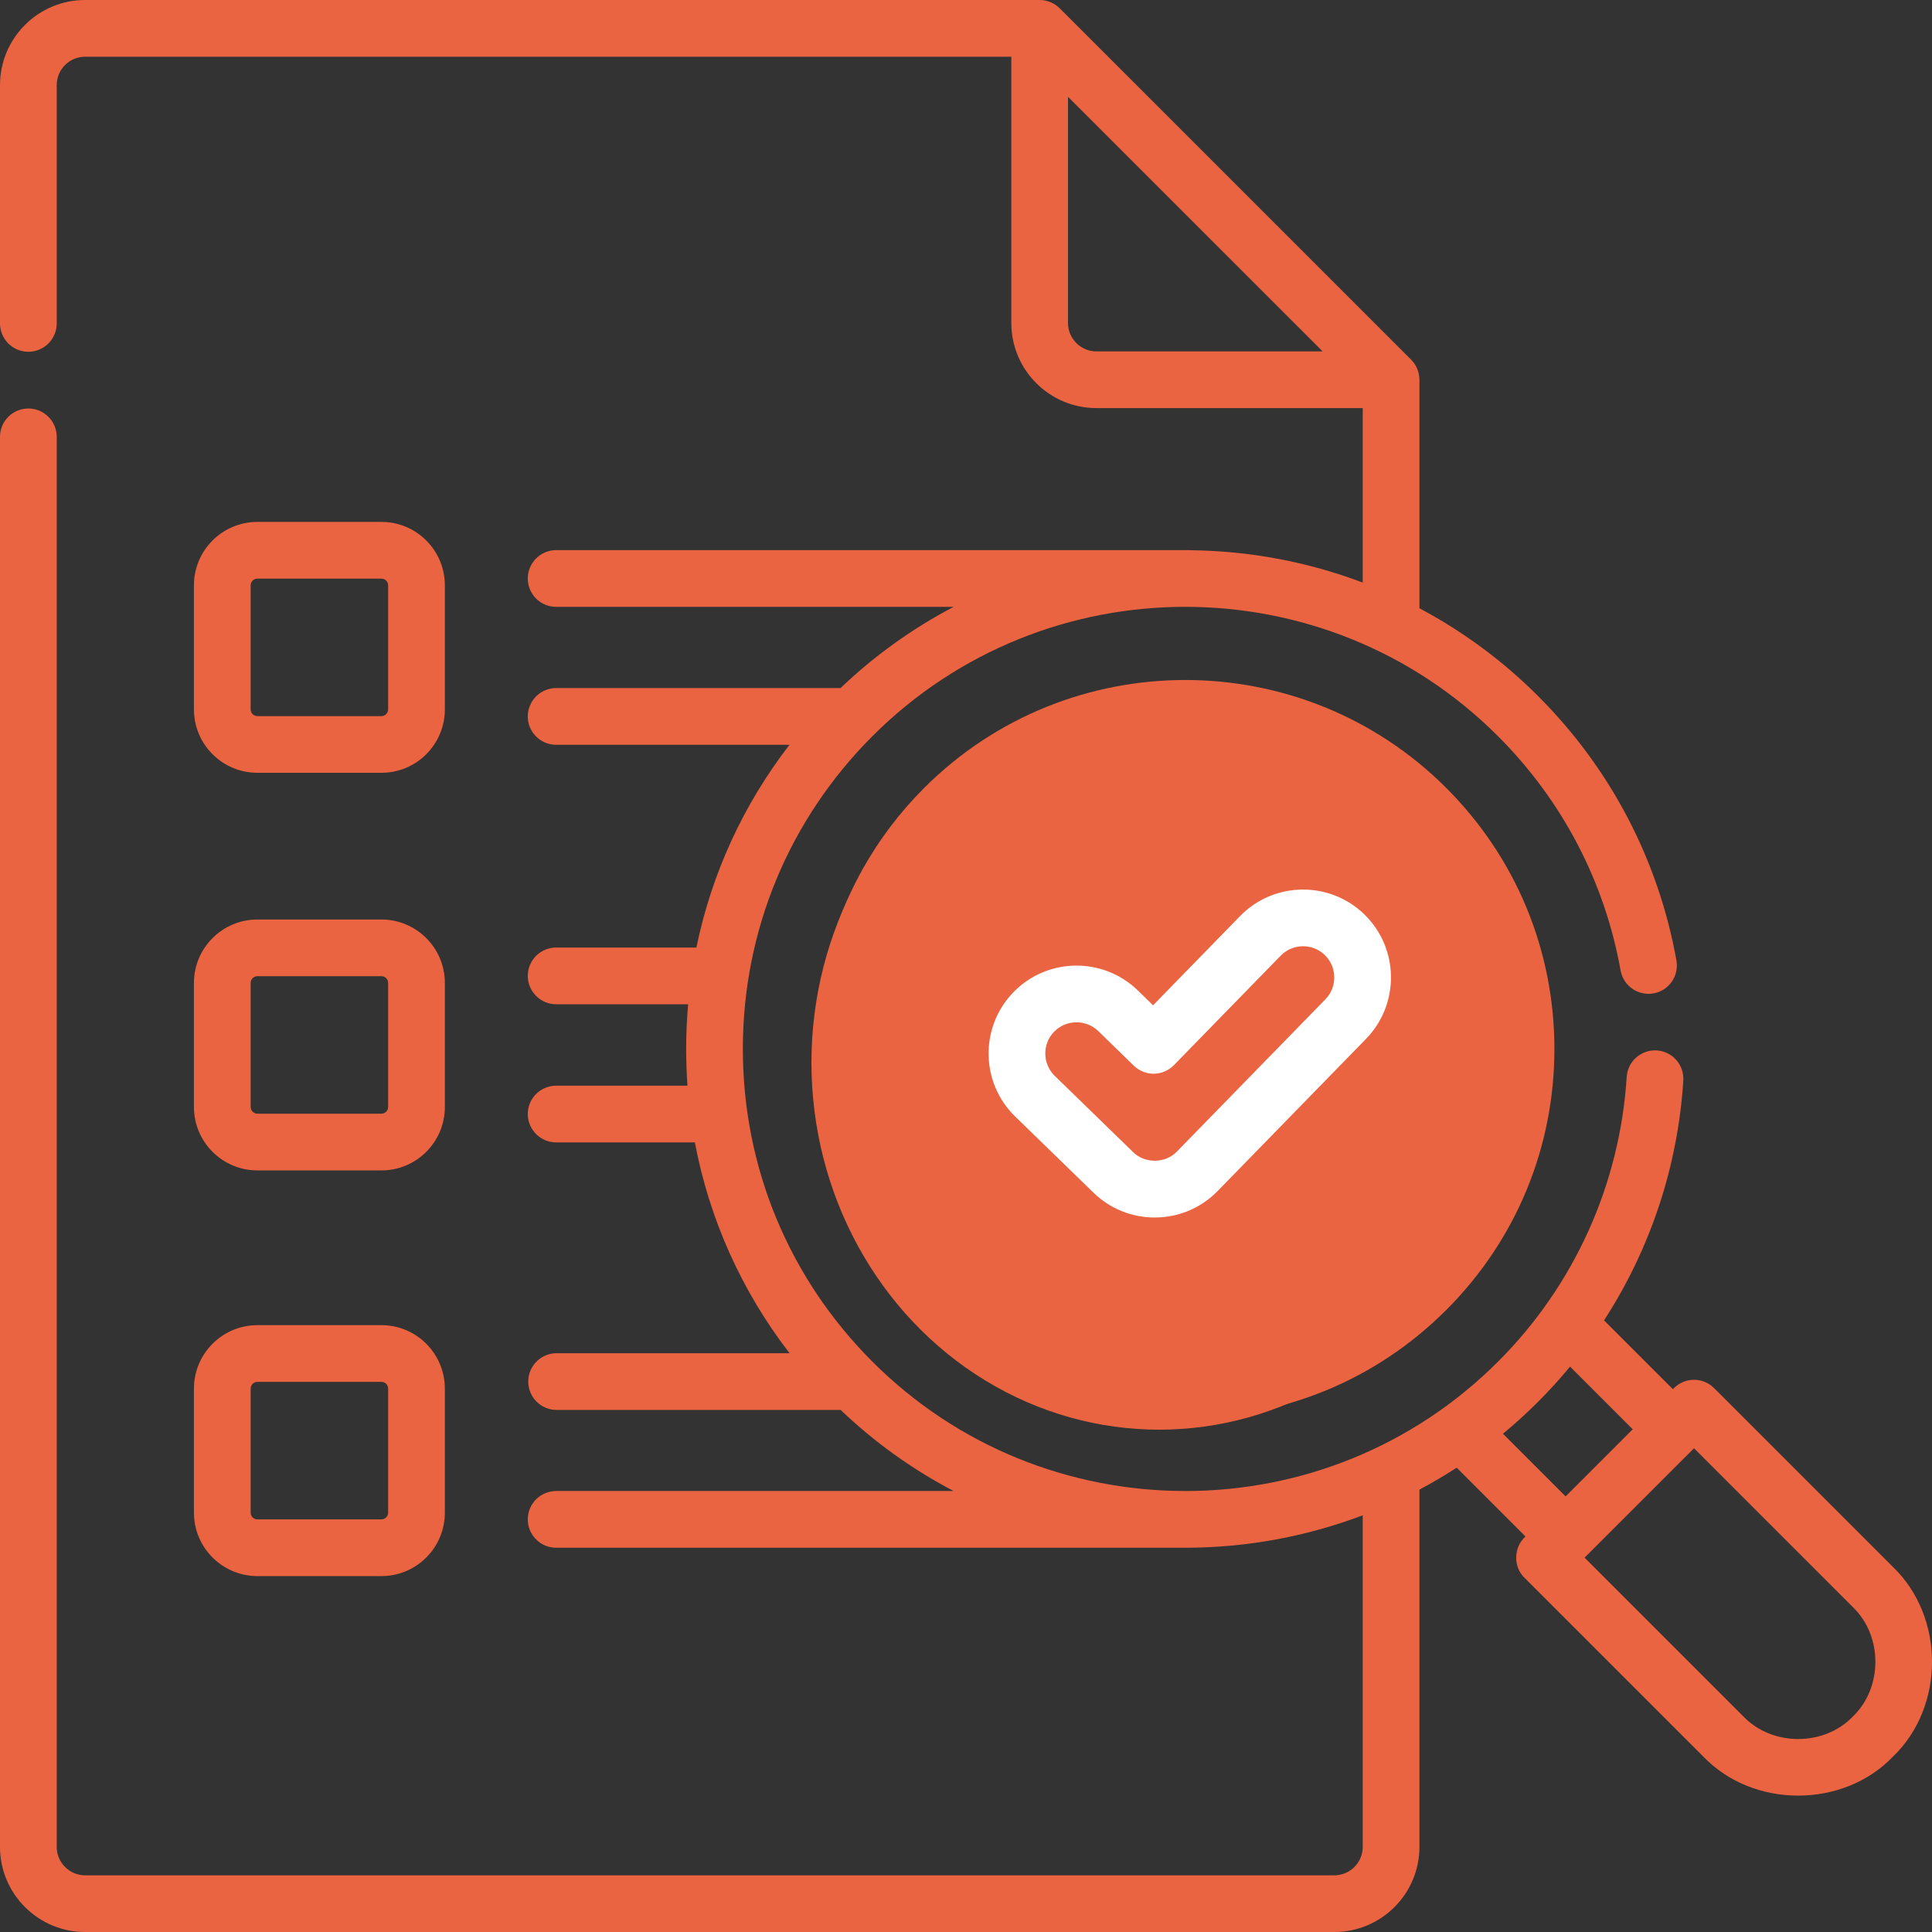 <?xml version="1.0" encoding="UTF-8"?>
<svg xmlns="http://www.w3.org/2000/svg" width="50" height="50" viewBox="0 0 50 50" fill="none">
  <rect x="0" y="0" width="50" height="50" fill="#333333" stroke="none"/>
  <ellipse cx="30" cy="27.5" rx="9" ry="9.5" fill="#EB6441"></ellipse>
  <path d="M29.884 31.509C30.503 31.509 31.081 31.265 31.514 30.822L35.353 26.886C36.229 25.987 36.211 24.544 35.312 23.667C34.414 22.791 32.969 22.809 32.093 23.708L29.841 26.017L29.447 25.633C28.547 24.758 27.103 24.778 26.228 25.678C25.353 26.578 25.373 28.021 26.273 28.896L28.297 30.864C28.721 31.279 29.291 31.51 29.884 31.509ZM27.28 26.701C27.591 26.382 28.104 26.375 28.424 26.685L29.343 27.58C29.483 27.715 29.67 27.79 29.865 27.788C30.059 27.785 30.245 27.705 30.381 27.566L33.144 24.733C33.456 24.413 33.968 24.407 34.287 24.718C34.606 25.029 34.613 25.542 34.302 25.861L30.463 29.797C30.166 30.114 29.626 30.121 29.32 29.812L27.297 27.844C26.977 27.534 26.97 27.021 27.28 26.701Z" fill="white"></path>
  <path d="M24.211 32.008C24.092 31.857 23.919 31.758 23.728 31.733C23.537 31.709 23.345 31.759 23.191 31.875C23.038 31.991 22.936 32.162 22.907 32.353C22.879 32.543 22.926 32.736 23.039 32.892C23.308 33.248 23.602 33.586 23.917 33.902C25.722 35.706 28.121 36.7 30.673 36.7C33.225 36.7 35.625 35.706 37.429 33.902C39.234 32.097 40.228 29.698 40.228 27.147C40.228 24.595 39.234 22.196 37.429 20.392C33.704 16.667 27.643 16.667 23.917 20.392C21.378 22.931 20.479 26.635 21.572 30.059C21.631 30.245 21.762 30.399 21.935 30.488C22.108 30.577 22.309 30.594 22.494 30.535C22.586 30.506 22.671 30.459 22.745 30.397C22.819 30.334 22.879 30.258 22.923 30.173C22.968 30.087 22.994 29.994 23.003 29.898C23.011 29.801 23 29.705 22.97 29.613C22.045 26.715 22.806 23.579 24.955 21.43C28.108 18.277 33.238 18.277 36.391 21.43C37.919 22.957 38.76 24.987 38.76 27.147C38.76 29.306 37.919 31.337 36.391 32.864C34.864 34.391 32.833 35.232 30.673 35.232C28.513 35.232 26.483 34.391 24.955 32.864C24.688 32.596 24.439 32.31 24.211 32.008Z" fill="#EB6441"></path>
  <path d="M48.99 40.554L44.36 35.924C44.222 35.786 44.036 35.709 43.841 35.709C43.646 35.709 43.46 35.786 43.322 35.924L43.294 35.952L41.512 34.171C42.718 32.312 43.424 30.174 43.564 27.963C43.576 27.769 43.51 27.578 43.382 27.432C43.253 27.286 43.072 27.197 42.877 27.185C42.473 27.16 42.124 27.467 42.099 27.871C41.923 30.651 40.739 33.272 38.768 35.24C36.539 37.469 33.612 38.585 30.684 38.588C30.681 38.587 30.677 38.587 30.673 38.587H30.615C27.703 38.572 24.795 37.457 22.578 35.24C20.416 33.078 19.225 30.204 19.225 27.146C19.225 24.089 20.416 21.215 22.578 19.052C27.042 14.589 34.305 14.589 38.768 19.052C40.431 20.715 41.528 22.812 41.941 25.116C42.013 25.515 42.394 25.78 42.793 25.709C42.888 25.692 42.978 25.657 43.06 25.605C43.141 25.553 43.211 25.485 43.266 25.406C43.321 25.327 43.36 25.238 43.38 25.144C43.401 25.05 43.403 24.952 43.386 24.857C42.919 22.256 41.682 19.89 39.806 18.015C38.901 17.109 37.866 16.343 36.735 15.742V9.827C36.734 9.633 36.657 9.447 36.52 9.309L27.425 0.215C27.287 0.078 27.101 0.001 26.906 0L2.202 0C0.988 0 9.76563e-05 0.988 9.76563e-05 2.202V8.37C9.76554e-05 8.466 0.019 8.562 0.056 8.651C0.093 8.74 0.147 8.821 0.215 8.889C0.283 8.957 0.364 9.011 0.453 9.048C0.542 9.085 0.638 9.104 0.734 9.104C0.83 9.104 0.926 9.085 1.015 9.048C1.104 9.011 1.185 8.957 1.253 8.889C1.321 8.821 1.375 8.74 1.412 8.651C1.449 8.562 1.468 8.466 1.468 8.37V2.202C1.468 1.797 1.797 1.468 2.202 1.468H26.173V8.36C26.173 9.574 27.16 10.561 28.374 10.561H35.267V15.077C33.835 14.535 32.326 14.256 30.813 14.24C30.806 14.239 30.799 14.237 30.792 14.237H14.405C14.307 14.236 14.211 14.254 14.12 14.29C14.03 14.326 13.948 14.38 13.878 14.448C13.809 14.516 13.754 14.598 13.716 14.688C13.678 14.777 13.659 14.874 13.659 14.971C13.659 15.069 13.678 15.165 13.716 15.255C13.754 15.345 13.809 15.426 13.878 15.495C13.948 15.563 14.03 15.617 14.12 15.653C14.211 15.689 14.307 15.707 14.405 15.705H24.681C23.611 16.265 22.626 16.973 21.753 17.807H14.405C14.307 17.806 14.211 17.823 14.12 17.86C14.03 17.896 13.948 17.95 13.878 18.018C13.809 18.086 13.754 18.168 13.716 18.258C13.678 18.347 13.659 18.444 13.659 18.541C13.659 18.639 13.678 18.735 13.716 18.825C13.754 18.915 13.809 18.996 13.878 19.064C13.948 19.133 14.03 19.186 14.12 19.223C14.211 19.259 14.307 19.277 14.405 19.275H20.432C19.234 20.827 18.415 22.614 18.023 24.522H14.405C14.308 24.52 14.211 24.538 14.12 24.575C14.03 24.611 13.948 24.664 13.878 24.733C13.809 24.801 13.754 24.883 13.716 24.972C13.678 25.062 13.659 25.159 13.659 25.256C13.659 25.353 13.678 25.45 13.716 25.54C13.754 25.629 13.809 25.711 13.878 25.779C13.948 25.848 14.03 25.901 14.12 25.938C14.211 25.974 14.308 25.991 14.405 25.99H17.809C17.775 26.375 17.758 26.761 17.758 27.147C17.758 27.465 17.769 27.782 17.792 28.097H14.405C14.308 28.096 14.211 28.113 14.12 28.15C14.03 28.186 13.948 28.239 13.878 28.308C13.809 28.376 13.754 28.458 13.716 28.547C13.678 28.637 13.659 28.734 13.659 28.831C13.659 28.928 13.678 29.025 13.716 29.115C13.754 29.204 13.809 29.286 13.878 29.354C13.948 29.423 14.03 29.476 14.12 29.513C14.211 29.549 14.308 29.567 14.405 29.565H17.983C18.358 31.551 19.192 33.413 20.434 35.021H14.405C14.309 35.021 14.213 35.04 14.124 35.077C14.035 35.114 13.954 35.168 13.886 35.236C13.818 35.304 13.764 35.385 13.727 35.474C13.69 35.563 13.671 35.658 13.671 35.755C13.671 35.851 13.69 35.947 13.727 36.036C13.764 36.125 13.818 36.206 13.886 36.274C13.954 36.342 14.035 36.396 14.124 36.433C14.213 36.47 14.309 36.489 14.405 36.489H21.756C22.627 37.322 23.611 38.028 24.679 38.587H14.405C14.307 38.586 14.211 38.604 14.12 38.64C14.03 38.676 13.947 38.73 13.878 38.798C13.809 38.866 13.753 38.948 13.716 39.038C13.678 39.127 13.659 39.224 13.659 39.321C13.659 39.419 13.678 39.515 13.716 39.605C13.753 39.695 13.809 39.776 13.878 39.844C13.947 39.913 14.03 39.967 14.12 40.003C14.211 40.039 14.307 40.057 14.405 40.055H30.673C32.243 40.056 33.799 39.771 35.267 39.216V47.799C35.267 48.203 34.938 48.533 34.533 48.533H2.202C1.797 48.533 1.468 48.203 1.468 47.799V11.306C1.468 10.9 1.139 10.572 0.734 10.572C0.329 10.572 0 10.9 0 11.306V47.799C9.76563e-05 49.012 0.988 50 2.202 50H34.533C35.747 50 36.735 49.012 36.735 47.798V38.551C37.064 38.376 37.386 38.187 37.699 37.984L39.48 39.765C39.172 40.034 39.156 40.547 39.452 40.831L44.082 45.461C45.374 46.807 47.699 46.807 48.99 45.461C50.337 44.17 50.337 41.845 48.99 40.554ZM28.374 9.094C27.97 9.094 27.64 8.764 27.64 8.36V2.506L34.229 9.094H28.374ZM38.896 37.105C39.212 36.844 39.516 36.568 39.806 36.278C40.096 35.988 40.372 35.684 40.633 35.368L42.255 36.99L40.518 38.727L38.896 37.105ZM47.952 44.423C47.207 45.2 45.866 45.2 45.12 44.423L41.009 40.312L43.841 37.481L47.952 41.592C48.729 42.337 48.729 43.678 47.952 44.423Z" fill="#EB6441"></path>
  <path d="M6.661 20H9.872C10.777 20 11.513 19.264 11.513 18.359V15.148C11.513 14.243 10.777 13.507 9.872 13.507H6.661C5.755 13.507 5.019 14.243 5.019 15.148V18.359C5.019 19.264 5.755 20 6.661 20ZM6.487 15.148C6.487 15.053 6.565 14.975 6.661 14.975H9.872C9.967 14.975 10.045 15.053 10.045 15.148V18.359C10.045 18.455 9.967 18.533 9.872 18.533H6.661C6.615 18.533 6.57 18.514 6.538 18.482C6.505 18.449 6.487 18.405 6.487 18.359V15.148ZM5.019 28.649C5.019 29.554 5.755 30.29 6.661 30.29H9.872C10.777 30.29 11.513 29.554 11.513 28.649V25.438C11.513 24.533 10.777 23.797 9.872 23.797H6.661C5.755 23.797 5.019 24.533 5.019 25.438V28.649ZM6.487 25.438C6.487 25.342 6.565 25.264 6.661 25.264H9.872C9.967 25.264 10.045 25.342 10.045 25.438V28.649C10.045 28.744 9.967 28.822 9.872 28.822H6.661C6.615 28.822 6.57 28.804 6.538 28.771C6.505 28.739 6.487 28.695 6.487 28.649V25.438ZM5.019 39.148C5.019 40.053 5.755 40.789 6.661 40.789H9.872C10.777 40.789 11.513 40.053 11.513 39.148V35.937C11.513 35.032 10.777 34.295 9.872 34.295H6.661C5.755 34.295 5.019 35.032 5.019 35.937V39.148ZM6.487 35.937C6.487 35.841 6.565 35.763 6.661 35.763H9.872C9.967 35.763 10.045 35.841 10.045 35.937V39.148C10.045 39.243 9.967 39.321 9.872 39.321H6.661C6.615 39.321 6.57 39.303 6.538 39.27C6.505 39.238 6.487 39.194 6.487 39.148V35.937Z" fill="#EB6441"></path>
</svg>
